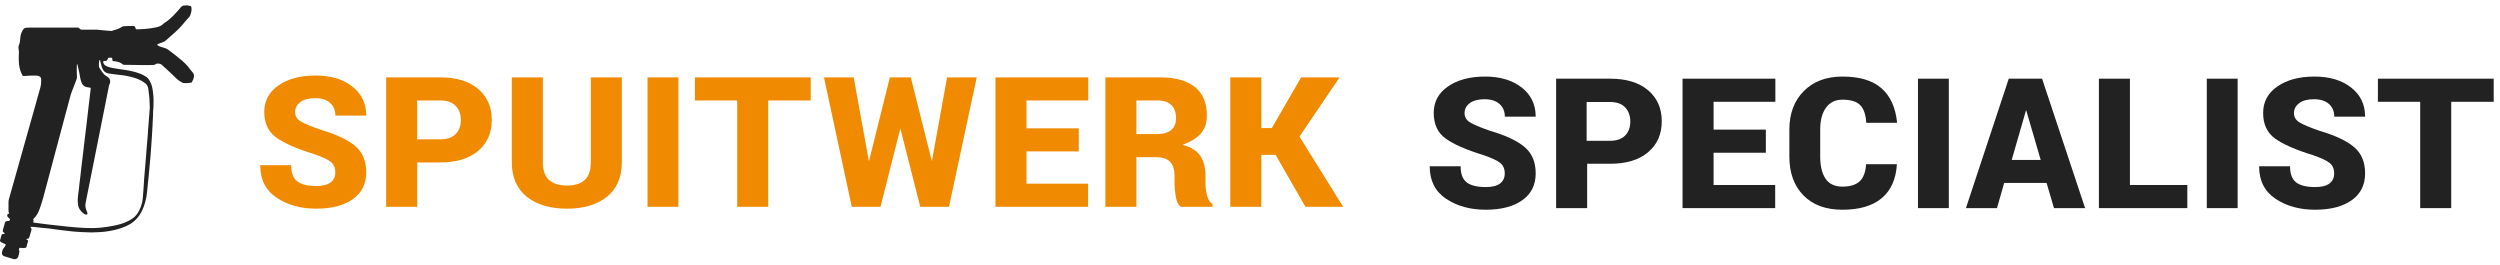 <?xml version="1.0" encoding="UTF-8"?>
<svg width="368px" height="39px" viewBox="0 0 368 39" version="1.1" xmlns="http://www.w3.org/2000/svg" xmlns:xlink="http://www.w3.org/1999/xlink">
    <!-- Generator: Sketch 48.2 (47327) - http://www.bohemiancoding.com/sketch -->
    <title>Logo</title>
    <desc>Created with Sketch.</desc>
    <defs></defs>
    <g id="SWS-Homepage" stroke="none" stroke-width="1" fill="none" fill-rule="evenodd" transform="translate(-39, -46)">
        <g id="Logo" transform="translate(39, 43)">
            <path d="M49.355,28.39 C49.355,27.701 49.132,27.18 48.688,26.827 C48.243,26.473 47.414,26.087 46.202,25.668 C43.669,24.892 41.818,24.081 40.65,23.235 C39.483,22.388 38.899,21.132 38.899,19.466 C38.899,17.835 39.6,16.535 41.001,15.566 C42.402,14.598 44.221,14.114 46.458,14.114 C48.676,14.114 50.473,14.65 51.847,15.724 C53.222,16.797 53.909,18.227 53.909,20.016 L49.368,20.016 C49.368,19.239 49.108,18.618 48.587,18.151 C48.066,17.684 47.329,17.451 46.377,17.451 C45.443,17.451 44.72,17.643 44.208,18.027 C43.696,18.41 43.44,18.899 43.44,19.492 C43.44,20.059 43.696,20.506 44.208,20.833 C44.72,21.161 45.712,21.581 47.185,22.096 C49.458,22.759 51.147,23.549 52.251,24.465 C53.356,25.381 53.909,26.68 53.909,28.364 C53.909,30.074 53.249,31.393 51.928,32.322 C50.608,33.251 48.816,33.716 46.552,33.716 C44.279,33.716 42.337,33.179 40.725,32.106 C39.112,31.033 38.306,29.437 38.306,27.317 L42.86,27.317 C42.86,28.443 43.159,29.234 43.756,29.692 C44.354,30.15 45.285,30.379 46.552,30.379 C47.513,30.379 48.221,30.2 48.674,29.843 C49.128,29.485 49.355,29.001 49.355,28.39 L49.355,28.39 Z M61.41,26.912 L61.41,33.441 L56.842,33.441 L56.842,14.389 L64.805,14.389 C67.177,14.389 69.034,14.956 70.377,16.09 C71.72,17.224 72.391,18.746 72.391,20.657 C72.391,22.567 71.72,24.087 70.377,25.217 C69.034,26.347 67.177,26.912 64.805,26.912 L61.41,26.912 Z M61.41,23.509 L64.805,23.509 C65.811,23.509 66.568,23.25 67.076,22.731 C67.583,22.212 67.837,21.529 67.837,20.683 C67.837,19.819 67.585,19.121 67.082,18.589 C66.579,18.057 65.82,17.791 64.805,17.791 L61.41,17.791 L61.41,23.509 Z M91.534,14.389 L91.534,26.872 C91.534,29.088 90.804,30.783 89.344,31.956 C87.885,33.129 85.924,33.716 83.463,33.716 C80.984,33.716 79.01,33.129 77.541,31.956 C76.073,30.783 75.338,29.088 75.338,26.872 L75.338,14.389 L79.906,14.389 L79.906,26.872 C79.906,28.067 80.211,28.94 80.822,29.489 C81.433,30.039 82.313,30.314 83.463,30.314 C84.604,30.314 85.473,30.041 86.07,29.496 C86.667,28.951 86.966,28.076 86.966,26.872 L86.966,14.389 L91.534,14.389 Z M99.857,33.441 L95.316,33.441 L95.316,14.389 L99.857,14.389 L99.857,33.441 Z M119.336,17.791 L113.085,17.791 L113.085,33.441 L108.517,33.441 L108.517,17.791 L102.292,17.791 L102.292,14.389 L119.336,14.389 L119.336,17.791 Z M137.145,26.65 L137.186,26.65 L139.409,14.389 L143.774,14.389 L139.692,33.441 L135.461,33.441 L132.551,21.991 L132.51,21.991 L129.613,33.441 L125.382,33.441 L121.286,14.389 L125.665,14.389 L127.889,26.663 L127.929,26.663 L130.988,14.389 L134.073,14.389 L137.145,26.65 Z M158.794,25.289 L151.1,25.289 L151.1,30.039 L160.168,30.039 L160.168,33.441 L146.533,33.441 L146.533,14.389 L160.195,14.389 L160.195,17.791 L151.1,17.791 L151.1,21.887 L158.794,21.887 L158.794,25.289 Z M167.279,26.14 L167.279,33.441 L162.711,33.441 L162.711,14.389 L170.714,14.389 C173.014,14.389 174.745,14.866 175.909,15.822 C177.072,16.777 177.654,18.17 177.654,20.002 C177.654,21.102 177.355,21.987 176.758,22.659 C176.16,23.331 175.282,23.876 174.123,24.294 L174.137,24.334 C175.35,24.665 176.205,25.213 176.704,25.976 C177.202,26.739 177.451,27.718 177.451,28.914 L177.451,30.117 C177.451,30.615 177.526,31.16 177.674,31.753 C177.822,32.346 178.089,32.778 178.475,33.049 L178.475,33.441 L173.8,33.441 C173.441,33.162 173.2,32.678 173.079,31.989 C172.958,31.3 172.897,30.667 172.897,30.091 L172.897,28.94 C172.897,27.998 172.684,27.295 172.257,26.833 C171.831,26.371 171.137,26.14 170.176,26.14 L167.279,26.14 Z M167.279,22.737 L170.283,22.737 C171.218,22.737 171.923,22.539 172.399,22.142 C172.875,21.745 173.113,21.158 173.113,20.382 C173.113,19.579 172.891,18.947 172.446,18.485 C172.001,18.022 171.321,17.791 170.405,17.791 L167.279,17.791 L167.279,22.737 Z M187.769,25.799 L185.667,25.799 L185.667,33.441 L181.099,33.441 L181.099,14.389 L185.667,14.389 L185.667,21.847 L187.216,21.847 L191.528,14.389 L197.187,14.389 L191.285,23.104 L197.712,33.441 L192.161,33.441 L187.769,25.799 Z" id="SPUITWERK" fill="#F08A01"></path>
            <g id="Page-1" transform="translate(0, 0.336)" fill="#222222">
                <path d="M221.499,28.21 C221.499,27.521 221.277,27 220.832,26.647 C220.388,26.293 219.559,25.907 218.347,25.489 C215.813,24.712 213.963,23.901 212.795,23.055 C211.628,22.209 211.044,20.952 211.044,19.286 C211.044,17.655 211.744,16.355 213.146,15.387 C214.547,14.418 216.366,13.934 218.603,13.934 C220.821,13.934 222.618,14.471 223.992,15.544 C225.366,16.617 226.054,18.047 226.054,19.836 L221.513,19.836 C221.513,19.059 221.252,18.438 220.731,17.971 C220.21,17.504 219.474,17.271 218.522,17.271 C217.588,17.271 216.864,17.463 216.352,17.847 C215.84,18.231 215.584,18.719 215.584,19.312 C215.584,19.879 215.84,20.326 216.352,20.654 C216.864,20.981 217.857,21.402 219.33,21.916 C221.603,22.579 223.291,23.369 224.396,24.285 C225.501,25.201 226.054,26.501 226.054,28.184 C226.054,29.894 225.393,31.214 224.073,32.143 C222.753,33.072 220.961,33.536 218.697,33.536 C216.424,33.536 214.482,33 212.869,31.927 C211.257,30.854 210.451,29.257 210.451,27.137 L215.005,27.137 C215.005,28.263 215.304,29.054 215.901,29.512 C216.498,29.97 217.43,30.199 218.697,30.199 C219.658,30.199 220.365,30.021 220.819,29.663 C221.273,29.305 221.499,28.821 221.499,28.21 L221.499,28.21 Z" id="Path"></path>
                <path d="M233.629,26.769 L233.629,33.298 L229.061,33.298 L229.061,14.246 L237.024,14.246 C239.396,14.246 241.253,14.813 242.596,15.947 C243.939,17.081 244.61,18.603 244.61,20.514 C244.61,22.424 243.939,23.944 242.596,25.074 C241.253,26.204 239.396,26.769 237.024,26.769 L233.629,26.769 Z M233.553,23.392 L236.949,23.392 C237.955,23.392 238.711,23.132 239.219,22.613 C239.727,22.094 239.98,21.412 239.98,20.565 C239.98,19.702 239.729,19.004 239.226,18.472 C238.723,17.94 237.964,17.674 236.949,17.674 L233.553,17.674 L233.553,23.392 Z" id="Combined-Shape"></path>
                <polygon id="Path" points="259.933 25.146 252.239 25.146 252.239 29.896 261.307 29.896 261.307 33.298 247.671 33.298 247.671 14.246 261.334 14.246 261.334 17.648 252.239 17.648 252.239 21.744 259.933 21.744"></polygon>
                <path d="M279.226,26.836 C279.091,29.035 278.345,30.701 276.989,31.835 C275.633,32.969 273.706,33.536 271.209,33.536 C268.756,33.536 266.841,32.832 265.462,31.423 C264.083,30.014 263.394,28.114 263.394,25.724 L263.394,21.746 C263.394,19.391 264.101,17.5 265.516,16.074 C266.931,14.647 268.828,13.934 271.209,13.934 C273.742,13.934 275.662,14.512 276.969,15.668 C278.276,16.824 279.037,18.514 279.253,20.739 L274.712,20.739 C274.649,19.57 274.359,18.71 273.843,18.161 C273.326,17.611 272.448,17.336 271.209,17.336 C270.158,17.336 269.349,17.731 268.783,18.521 C268.217,19.31 267.935,20.377 267.935,21.72 L267.935,25.724 C267.935,27.111 268.197,28.193 268.723,28.969 C269.248,29.746 270.077,30.134 271.209,30.134 C272.358,30.134 273.21,29.868 273.762,29.336 C274.314,28.804 274.622,27.971 274.685,26.836 L279.226,26.836 Z" id="Path"></path>
                <polygon id="Path" points="286.866 33.298 282.325 33.298 282.325 14.246 286.866 14.246"></polygon>
                <path d="M301.255,29.595 L295.016,29.595 L293.952,33.298 L289.384,33.298 L295.69,14.246 L300.594,14.246 L306.927,33.298 L302.346,33.298 L301.255,29.595 Z M296.122,26.209 L300.393,26.209 L298.265,18.92 L298.224,18.92 L296.122,26.209 Z" id="Combined-Shape"></path>
                <polygon id="Path" points="313.525 29.896 321.973 29.896 321.973 33.298 308.957 33.298 308.957 14.246 313.525 14.246"></polygon>
                <polygon id="Path" points="329.38 33.298 324.84 33.298 324.84 14.246 329.38 14.246"></polygon>
                <path d="M343.589,28.21 C343.589,27.521 343.367,27 342.922,26.647 C342.478,26.293 341.649,25.907 340.436,25.489 C337.903,24.712 336.053,23.901 334.885,23.055 C333.717,22.209 333.133,20.952 333.133,19.286 C333.133,17.655 333.834,16.355 335.235,15.387 C336.637,14.418 338.456,13.934 340.692,13.934 C342.911,13.934 344.707,14.471 346.082,15.544 C347.456,16.617 348.143,18.047 348.143,19.836 L343.603,19.836 C343.603,19.059 343.342,18.438 342.821,17.971 C342.3,17.504 341.564,17.271 340.611,17.271 C339.677,17.271 338.954,17.463 338.442,17.847 C337.93,18.231 337.674,18.719 337.674,19.312 C337.674,19.879 337.93,20.326 338.442,20.654 C338.954,20.981 339.947,21.402 341.42,21.916 C343.692,22.579 345.381,23.369 346.486,24.285 C347.591,25.201 348.143,26.501 348.143,28.184 C348.143,29.894 347.483,31.214 346.163,32.143 C344.842,33.072 343.05,33.536 340.787,33.536 C338.514,33.536 336.571,33 334.959,31.927 C333.347,30.854 332.541,29.257 332.541,27.137 L337.095,27.137 C337.095,28.263 337.393,29.054 337.991,29.512 C338.588,29.97 339.52,30.199 340.787,30.199 C341.748,30.199 342.455,30.021 342.909,29.663 C343.362,29.305 343.589,28.821 343.589,28.21 L343.589,28.21 Z" id="Path"></path>
                <polygon id="Path" points="367.072 17.648 360.82 17.648 360.82 33.298 356.253 33.298 356.253 17.648 350.028 17.648 350.028 14.246 367.072 14.246"></polygon>
                <path d="M14.678,11.468 C14.633,11.522 14.62,11.586 14.607,11.65 C14.557,11.899 14.555,12.15 14.564,12.402 C14.569,12.519 14.613,12.623 14.673,12.723 C14.794,12.926 14.95,13.105 15.078,13.303 C15.243,13.559 15.464,13.753 15.724,13.91 C15.766,13.935 15.805,13.966 15.846,13.991 C16.238,14.231 16.301,14.707 16.129,15.039 C16.093,15.108 16.064,15.179 16.048,15.257 C15.821,16.405 15.591,17.552 15.363,18.699 C15.017,20.434 14.672,22.17 14.326,23.905 C13.953,25.776 13.579,27.647 13.205,29.517 C13.011,30.488 12.814,31.458 12.624,32.429 C12.574,32.688 12.539,32.949 12.598,33.214 C12.633,33.373 12.675,33.528 12.745,33.677 C12.804,33.802 12.86,33.929 12.874,34.069 C12.887,34.204 12.836,34.257 12.694,34.254 C12.579,34.252 12.476,34.213 12.385,34.147 C12.306,34.09 12.228,34.029 12.156,33.965 C11.83,33.674 11.579,33.339 11.503,32.905 C11.47,32.717 11.453,32.526 11.443,32.334 C11.408,31.7 11.563,31.084 11.615,30.458 C11.663,29.886 11.749,29.316 11.815,28.745 C11.882,28.169 11.943,27.591 12.011,27.014 C12.091,26.336 12.177,25.659 12.258,24.981 C12.338,24.315 12.413,23.648 12.492,22.982 C12.573,22.304 12.659,21.627 12.739,20.949 C12.831,20.169 12.918,19.39 13.01,18.61 C13.119,17.682 13.23,16.754 13.339,15.826 C13.37,15.564 13.368,15.569 13.106,15.548 C12.558,15.504 12.142,15.292 11.959,14.693 C11.903,14.509 11.846,14.325 11.812,14.136 C11.698,13.492 11.582,12.849 11.408,12.217 C11.396,12.174 11.402,12.122 11.343,12.086 C11.331,12.158 11.312,12.222 11.31,12.287 C11.292,12.82 11.288,13.353 11.325,13.886 C11.336,14.038 11.327,14.182 11.271,14.327 C11.114,14.73 10.958,15.134 10.81,15.541 C10.676,15.908 10.505,16.263 10.403,16.64 C10.05,17.938 9.705,19.238 9.357,20.537 C9.018,21.802 8.679,23.066 8.342,24.331 C7.844,26.199 7.345,28.067 6.851,29.936 C6.55,31.08 6.261,32.227 5.861,33.344 C5.658,33.911 5.403,34.445 4.944,34.864 C4.884,34.918 4.875,34.968 4.912,35.038 C4.954,35.116 4.95,35.198 4.92,35.282 C4.873,35.414 4.875,35.418 5.027,35.438 C5.639,35.52 6.25,35.606 6.863,35.679 C7.88,35.801 8.898,35.916 9.917,36.018 C10.734,36.1 11.552,36.175 12.371,36.214 C13.161,36.252 13.953,36.252 14.742,36.181 C15.4,36.122 16.053,36.021 16.701,35.896 C17.518,35.739 18.309,35.511 19.04,35.114 C19.465,34.884 19.854,34.606 20.138,34.219 C20.652,33.52 20.922,32.73 21.014,31.88 C21.05,31.54 21.069,31.199 21.094,30.859 C21.134,30.322 21.182,29.785 21.201,29.246 C21.208,29.049 21.23,28.852 21.246,28.655 C21.279,28.261 21.313,27.867 21.346,27.474 C21.375,27.122 21.403,26.769 21.432,26.417 C21.466,26.006 21.5,25.594 21.533,25.182 C21.562,24.824 21.59,24.466 21.619,24.108 C21.651,23.714 21.686,23.321 21.717,22.927 C21.746,22.551 21.772,22.174 21.8,21.798 C21.834,21.351 21.869,20.903 21.903,20.455 C21.93,20.097 21.957,19.739 21.986,19.381 C22.015,19.034 22.053,18.689 22.048,18.341 C22.045,18.143 22.022,17.946 22.02,17.749 C22.014,17.058 21.917,16.376 21.819,15.693 C21.772,15.359 21.61,15.097 21.341,14.891 C21.038,14.659 20.71,14.471 20.355,14.324 C19.847,14.115 19.316,13.977 18.778,13.862 C18.173,13.733 17.555,13.7 16.944,13.612 C16.602,13.564 16.257,13.534 15.918,13.467 C15.597,13.403 15.354,13.236 15.185,12.963 C15.063,12.765 14.986,12.551 14.927,12.33 C14.862,12.086 14.803,11.841 14.741,11.597 C14.73,11.553 14.734,11.501 14.678,11.468 M26.697,3.641 C26.721,3.625 26.745,3.609 26.769,3.593 C26.879,3.521 27.003,3.48 27.133,3.469 C27.424,3.442 27.714,3.45 27.996,3.537 C28.137,3.581 28.147,3.609 28.175,3.752 C28.259,4.186 28.125,4.583 27.979,4.98 C27.958,5.037 27.924,5.087 27.882,5.131 C27.506,5.521 27.17,5.943 26.821,6.356 C26.487,6.75 26.118,7.111 25.727,7.452 C25.281,7.84 24.84,8.234 24.4,8.629 C24.308,8.712 24.209,8.777 24.092,8.822 C23.845,8.915 23.598,9.012 23.352,9.108 C23.323,9.119 23.294,9.129 23.265,9.141 C23.111,9.209 23.105,9.262 23.246,9.363 C23.361,9.446 23.487,9.507 23.627,9.544 C23.895,9.614 24.16,9.694 24.42,9.792 C24.531,9.833 24.632,9.886 24.727,9.956 C25.452,10.495 26.169,11.046 26.854,11.635 C27.219,11.949 27.554,12.293 27.841,12.68 C28.031,12.938 28.238,13.185 28.442,13.433 C28.511,13.517 28.533,13.607 28.548,13.712 C28.602,14.095 28.409,14.409 28.265,14.738 C28.241,14.793 28.193,14.82 28.135,14.829 C27.757,14.889 27.378,14.945 26.994,14.875 C26.914,14.86 26.839,14.834 26.768,14.795 C26.482,14.639 26.215,14.455 25.979,14.233 C25.739,14.008 25.504,13.778 25.27,13.547 C24.796,13.082 24.292,12.649 23.803,12.2 C23.57,11.987 23.295,12.02 23.018,12.043 C23,12.044 22.98,12.053 22.968,12.066 C22.814,12.231 22.6,12.231 22.401,12.236 C21.919,12.248 21.437,12.244 20.955,12.241 C20.939,12.241 20.924,12.24 20.911,12.24 C20.882,12.24 20.855,12.239 20.829,12.239 C20.103,12.231 18.734,12.21 18.431,12.205 C18.399,12.206 18.368,12.206 18.336,12.205 C18.25,12.205 18.161,12.214 18.09,12.151 C17.744,11.847 17.323,11.727 16.871,11.681 C16.84,11.678 16.81,11.675 16.779,11.672 C16.562,11.646 16.53,11.612 16.527,11.399 C16.526,11.381 16.527,11.363 16.527,11.345 C16.523,11.186 16.506,11.167 16.348,11.161 C16.262,11.158 16.175,11.162 16.088,11.159 C15.972,11.155 15.895,11.206 15.87,11.313 C15.807,11.574 15.65,11.675 15.372,11.634 C15.234,11.614 15.183,11.681 15.196,11.82 C15.222,12.086 15.398,12.251 15.621,12.373 C15.904,12.527 16.219,12.601 16.533,12.666 C17.155,12.797 17.788,12.864 18.417,12.957 C19.195,13.071 19.957,13.247 20.689,13.533 C20.971,13.643 21.231,13.793 21.488,13.949 C21.795,14.136 21.967,14.426 22.122,14.728 C22.329,15.13 22.424,15.565 22.487,16.005 C22.568,16.569 22.624,17.137 22.599,17.705 C22.581,18.129 22.6,18.556 22.541,18.979 C22.538,18.996 22.537,19.014 22.537,19.032 C22.551,19.476 22.509,19.918 22.488,20.36 C22.461,20.946 22.442,21.532 22.397,22.117 C22.374,22.415 22.353,22.714 22.345,23.013 C22.337,23.3 22.306,23.586 22.284,23.873 C22.269,24.057 22.258,24.243 22.247,24.428 C22.226,24.816 22.187,25.204 22.16,25.592 C22.125,26.087 22.07,26.581 22.025,27.075 C21.984,27.522 21.946,27.97 21.903,28.416 C21.865,28.81 21.819,29.202 21.779,29.595 C21.733,30.042 21.688,30.489 21.646,30.936 C21.601,31.42 21.512,31.898 21.387,32.368 C21.196,33.086 20.915,33.768 20.488,34.389 C19.997,35.101 19.336,35.616 18.535,35.968 C17.535,36.407 16.479,36.645 15.394,36.774 C15.007,36.82 14.619,36.834 14.23,36.85 C13.884,36.864 13.538,36.883 13.193,36.871 C12.391,36.844 11.589,36.823 10.789,36.744 C9.658,36.633 8.533,36.486 7.409,36.323 C7,36.264 6.586,36.24 6.175,36.198 C5.77,36.156 5.365,36.112 4.96,36.067 C4.806,36.05 4.654,36.047 4.496,36.052 C4.487,36.113 4.511,36.135 4.53,36.157 C4.639,36.284 4.659,36.431 4.616,36.581 C4.513,36.939 4.4,37.294 4.293,37.651 C4.26,37.763 4.169,37.787 4.068,37.806 C4.004,37.818 3.905,37.791 3.887,37.864 C3.867,37.943 3.972,37.951 4.025,37.985 C4.142,38.061 4.159,38.088 4.115,38.223 C4.035,38.469 3.959,38.716 3.908,38.969 C3.887,39.076 3.832,39.134 3.712,39.147 C3.497,39.169 3.283,39.191 3.066,39.156 C2.99,39.143 2.887,39.112 2.845,39.194 C2.794,39.292 2.742,39.413 2.813,39.518 C2.863,39.593 2.867,39.657 2.852,39.736 C2.811,39.954 2.775,40.173 2.71,40.386 C2.636,40.631 2.471,40.769 2.215,40.814 C2.132,40.829 2.056,40.821 1.978,40.797 C1.536,40.662 1.093,40.529 0.652,40.393 C0.396,40.314 0.252,40.107 0.289,39.846 C0.328,39.563 0.415,39.294 0.626,39.081 C0.719,38.987 0.77,38.873 0.813,38.754 C0.85,38.651 0.834,38.62 0.726,38.573 C0.586,38.511 0.442,38.455 0.302,38.392 C0.247,38.367 0.193,38.335 0.145,38.299 C-0.018,38.176 -0.025,38.14 0.033,37.946 C0.093,37.744 0.155,37.543 0.199,37.338 C0.231,37.19 0.309,37.118 0.46,37.109 C0.497,37.107 0.533,37.1 0.57,37.094 C0.616,37.086 0.682,37.105 0.695,37.044 C0.706,36.992 0.655,36.954 0.614,36.933 C0.385,36.816 0.385,36.645 0.45,36.431 C0.547,36.109 0.626,35.782 0.723,35.459 C0.764,35.321 0.841,35.244 0.985,35.218 C1.076,35.202 1.165,35.178 1.259,35.182 C1.349,35.186 1.414,35.151 1.449,35.067 C1.486,34.975 1.469,34.906 1.385,34.827 C1.305,34.752 1.224,34.678 1.144,34.603 C1.077,34.541 1.056,34.463 1.061,34.374 C1.067,34.262 1.109,34.184 1.228,34.143 C1.365,34.096 1.37,34.08 1.308,33.966 C1.263,33.882 1.25,33.797 1.25,33.706 C1.251,33.256 1.253,32.807 1.252,32.357 C1.251,32.211 1.289,32.072 1.328,31.934 C1.385,31.729 1.442,31.524 1.5,31.319 C1.556,31.114 1.676,30.677 1.796,30.256 C1.798,30.243 1.802,30.229 1.807,30.217 C1.872,29.987 1.939,29.759 1.994,29.567 C2.343,28.327 2.693,27.087 3.042,25.846 C3.317,24.87 3.591,23.892 3.866,22.916 C4.173,21.829 4.481,20.743 4.787,19.656 C5.064,18.674 5.339,17.691 5.615,16.708 C5.722,16.326 5.832,15.946 5.935,15.563 C6.042,15.166 6.08,14.761 6.064,14.352 C6.053,14.068 5.918,13.907 5.637,13.838 C5.499,13.804 5.358,13.788 5.215,13.786 C4.665,13.777 4.116,13.81 3.568,13.851 C3.52,13.855 3.477,13.852 3.439,13.84 L3.357,13.845 C3.357,13.845 3.278,13.717 3.179,13.506 C3.171,13.489 3.163,13.472 3.156,13.454 C3.062,13.247 2.956,12.973 2.886,12.668 C2.71,11.905 2.761,10.948 2.784,10.32 C2.795,10.028 2.631,9.673 2.784,9.31 C2.938,8.946 2.963,8.61 2.991,8.205 C3.027,7.68 3.241,7.241 3.418,6.997 C3.465,6.933 3.523,6.886 3.572,6.853 C3.62,6.803 3.679,6.776 3.755,6.768 C3.89,6.753 4.024,6.738 4.159,6.723 L11.529,6.723 C11.614,6.797 11.696,6.874 11.787,6.942 C11.841,6.982 11.898,7.012 11.959,7.032 L11.959,7.031 L14.251,7.031 C14.251,7.031 15.909,7.213 16.508,7.221 C16.555,7.17 16.626,7.138 16.733,7.113 C17.189,7.008 17.613,6.837 18.004,6.585 C18.067,6.544 18.137,6.525 18.213,6.523 C18.652,6.513 19.089,6.47 19.528,6.484 C19.583,6.485 19.639,6.484 19.694,6.493 C19.808,6.512 19.879,6.571 19.907,6.687 C19.974,6.965 20.015,6.993 20.309,6.982 C20.356,6.98 20.402,6.974 20.449,6.967 L20.462,6.973 C20.462,6.973 21.656,6.951 22.79,6.73 C23.352,6.62 23.617,6.499 23.776,6.385 C23.811,6.366 23.845,6.342 23.878,6.315 C23.974,6.233 24.07,6.149 24.163,6.064 C25.117,5.52 26.254,4.187 26.697,3.641 Z" id="Combined-Shape"></path>
            </g>
        </g>
    </g>
</svg>